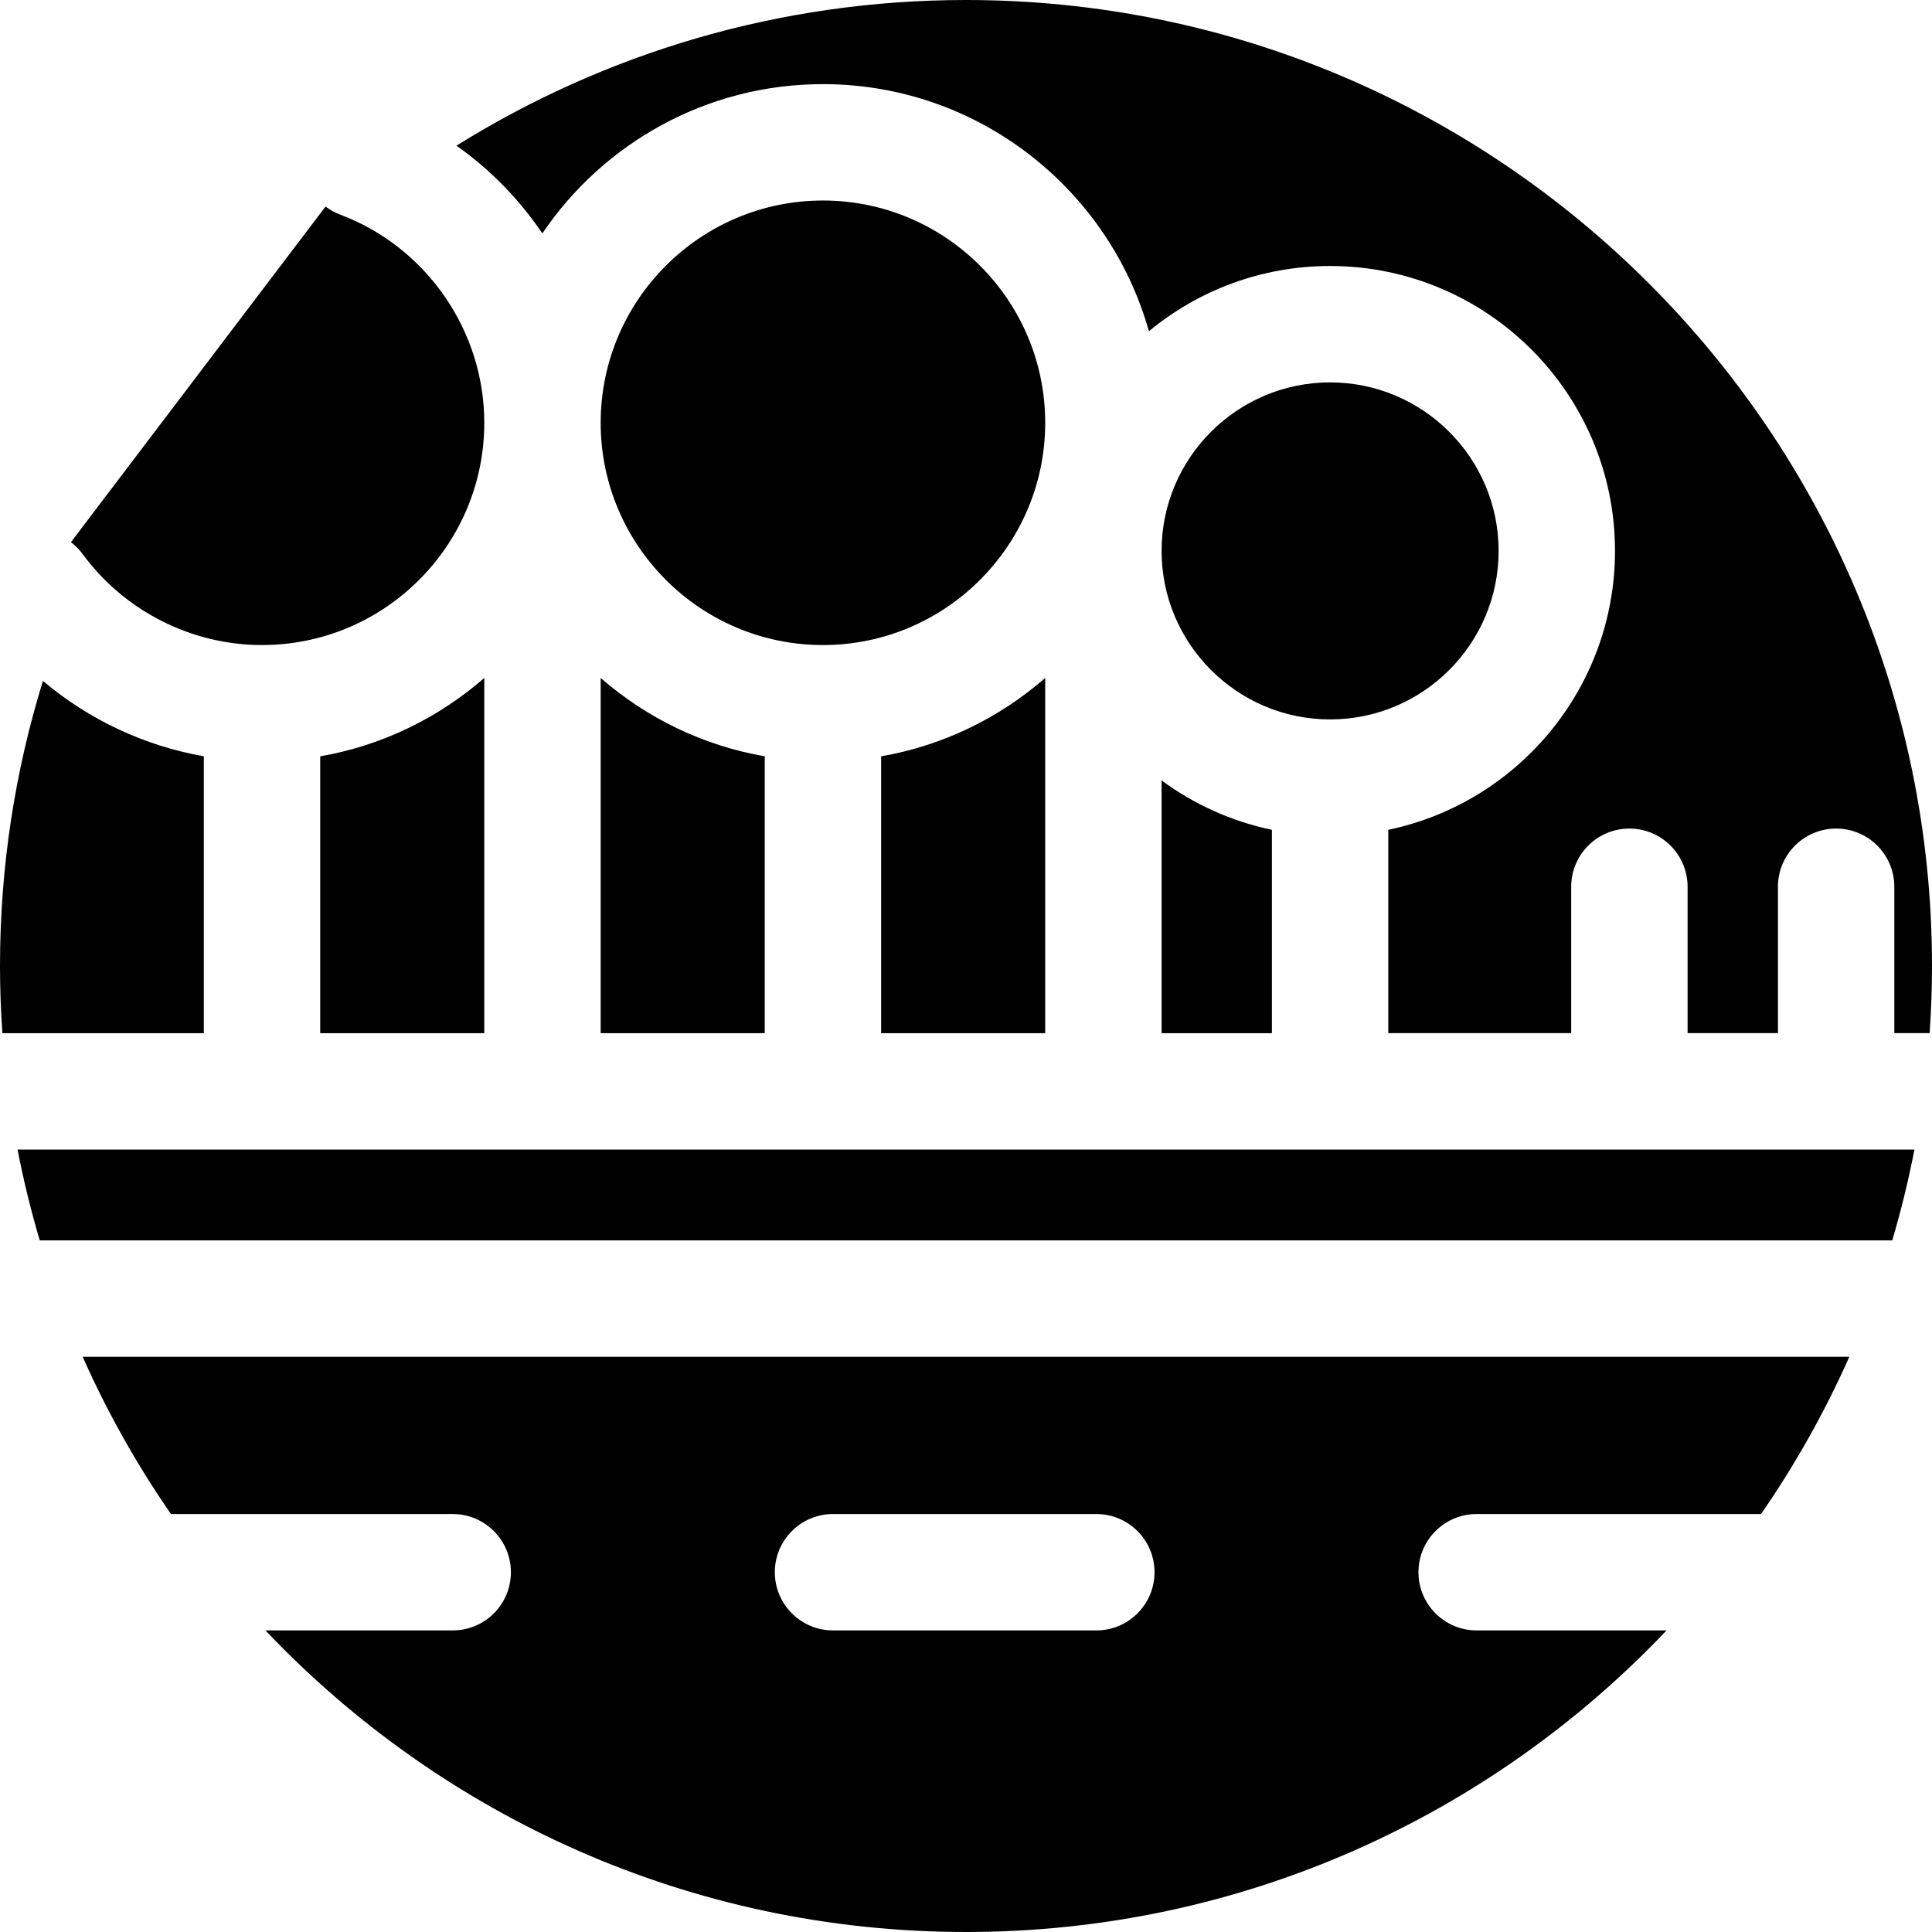 <?xml version="1.0" encoding="iso-8859-1"?>
<!-- Uploaded to: SVG Repo, www.svgrepo.com, Generator: SVG Repo Mixer Tools -->
<svg fill="#000000" height="800px" width="800px" version="1.1" id="Layer_1" xmlns="http://www.w3.org/2000/svg" xmlns:xlink="http://www.w3.org/1999/xlink" 
	 viewBox="0 0 512 512" xml:space="preserve">
<g>
	<g>
		<g>
			<path d="M159.186,273.801h43.48v-73.366c-16.461-2.864-31.389-10.221-43.48-20.767V273.801z"/>
			<path d="M233.509,273.8h43.48v-94.132c-12.091,10.547-27.019,17.903-43.48,20.768V273.8z"/>
			<path d="M45.306,401.234h74.666c8.516,0,15.422,6.904,15.422,15.422s-6.906,15.422-15.422,15.422H70.343
				C117.023,481.272,182.989,512,256,512c73.011,0,138.977-30.728,185.657-79.923h-50.329c-8.516,0-15.422-6.904-15.422-15.422
				s6.906-15.422,15.422-15.422h75.364c9.036-13.068,16.888-27.011,23.402-41.677H21.903
				C28.418,374.224,36.27,388.167,45.306,401.234z M220.76,401.234h69.78c8.516,0,15.422,6.904,15.422,15.422
				s-6.904,15.422-15.422,15.422h-69.78c-8.516,0-15.422-6.904-15.422-15.422S212.244,401.234,220.76,401.234z"/>
			<path d="M84.861,200.436V273.8h43.481v-94.132C116.25,190.214,101.322,197.57,84.861,200.436z"/>
			<path d="M307.832,273.8h29.236v-53.89c-10.76-2.242-20.68-6.786-29.236-13.084V273.8z"/>
			<path d="M256,0c-49.528,0-95.807,14.153-135.031,38.605c8.974,6.335,16.669,14.242,22.753,23.248
				c16.148-23.85,43.457-39.557,74.365-39.557c41.077,0,75.77,27.75,86.385,65.479c13.059-10.791,29.796-17.282,48.018-17.282
				c41.632,0,75.503,33.871,75.503,75.501c0,36.347-25.821,66.774-60.081,73.913v53.89h48.472v-38.796
				c0-8.517,6.906-15.422,15.422-15.422c8.516,0,15.422,6.904,15.422,15.422v38.796h23.944v-38.796
				c0-8.517,6.906-15.422,15.422-15.422s15.422,6.904,15.422,15.422v38.796h9.356C511.776,267.916,512,261.984,512,256
				C512,114.841,397.159,0,256,0z"/>
			<path d="M10.536,328.712h490.928c2.336-7.873,4.303-15.903,5.88-24.069H4.656C6.233,312.81,8.2,320.839,10.536,328.712z"/>
			<path d="M54.016,200.429c-15.724-2.767-30.473-9.696-42.633-19.983C3.988,204.337,0,229.711,0,256
				c0,5.984,0.224,11.916,0.629,17.8h53.387V200.429z"/>
			<path d="M21.911,146.844c11.074,15.092,28.84,24.101,47.527,24.101c32.48,0,58.903-26.424,58.903-58.902
				c0-24.406-15.341-46.572-38.176-55.157c-1.431-0.538-2.731-1.274-3.891-2.153l-67.478,88.952
				C19.953,144.563,21.007,145.613,21.911,146.844z"/>
			<path d="M218.087,53.14c-32.48,0-58.902,26.424-58.902,58.903s26.424,58.902,58.902,58.902s58.902-26.424,58.902-58.902
				C276.989,79.565,250.567,53.14,218.087,53.14z"/>
			<path d="M397.15,145.997c0-24.625-20.034-44.658-44.66-44.658s-44.658,20.033-44.658,44.658
				c0,24.625,20.033,44.658,44.658,44.658C377.116,190.655,397.15,170.622,397.15,145.997z"/>
		</g>
	</g>
</g>
</svg>